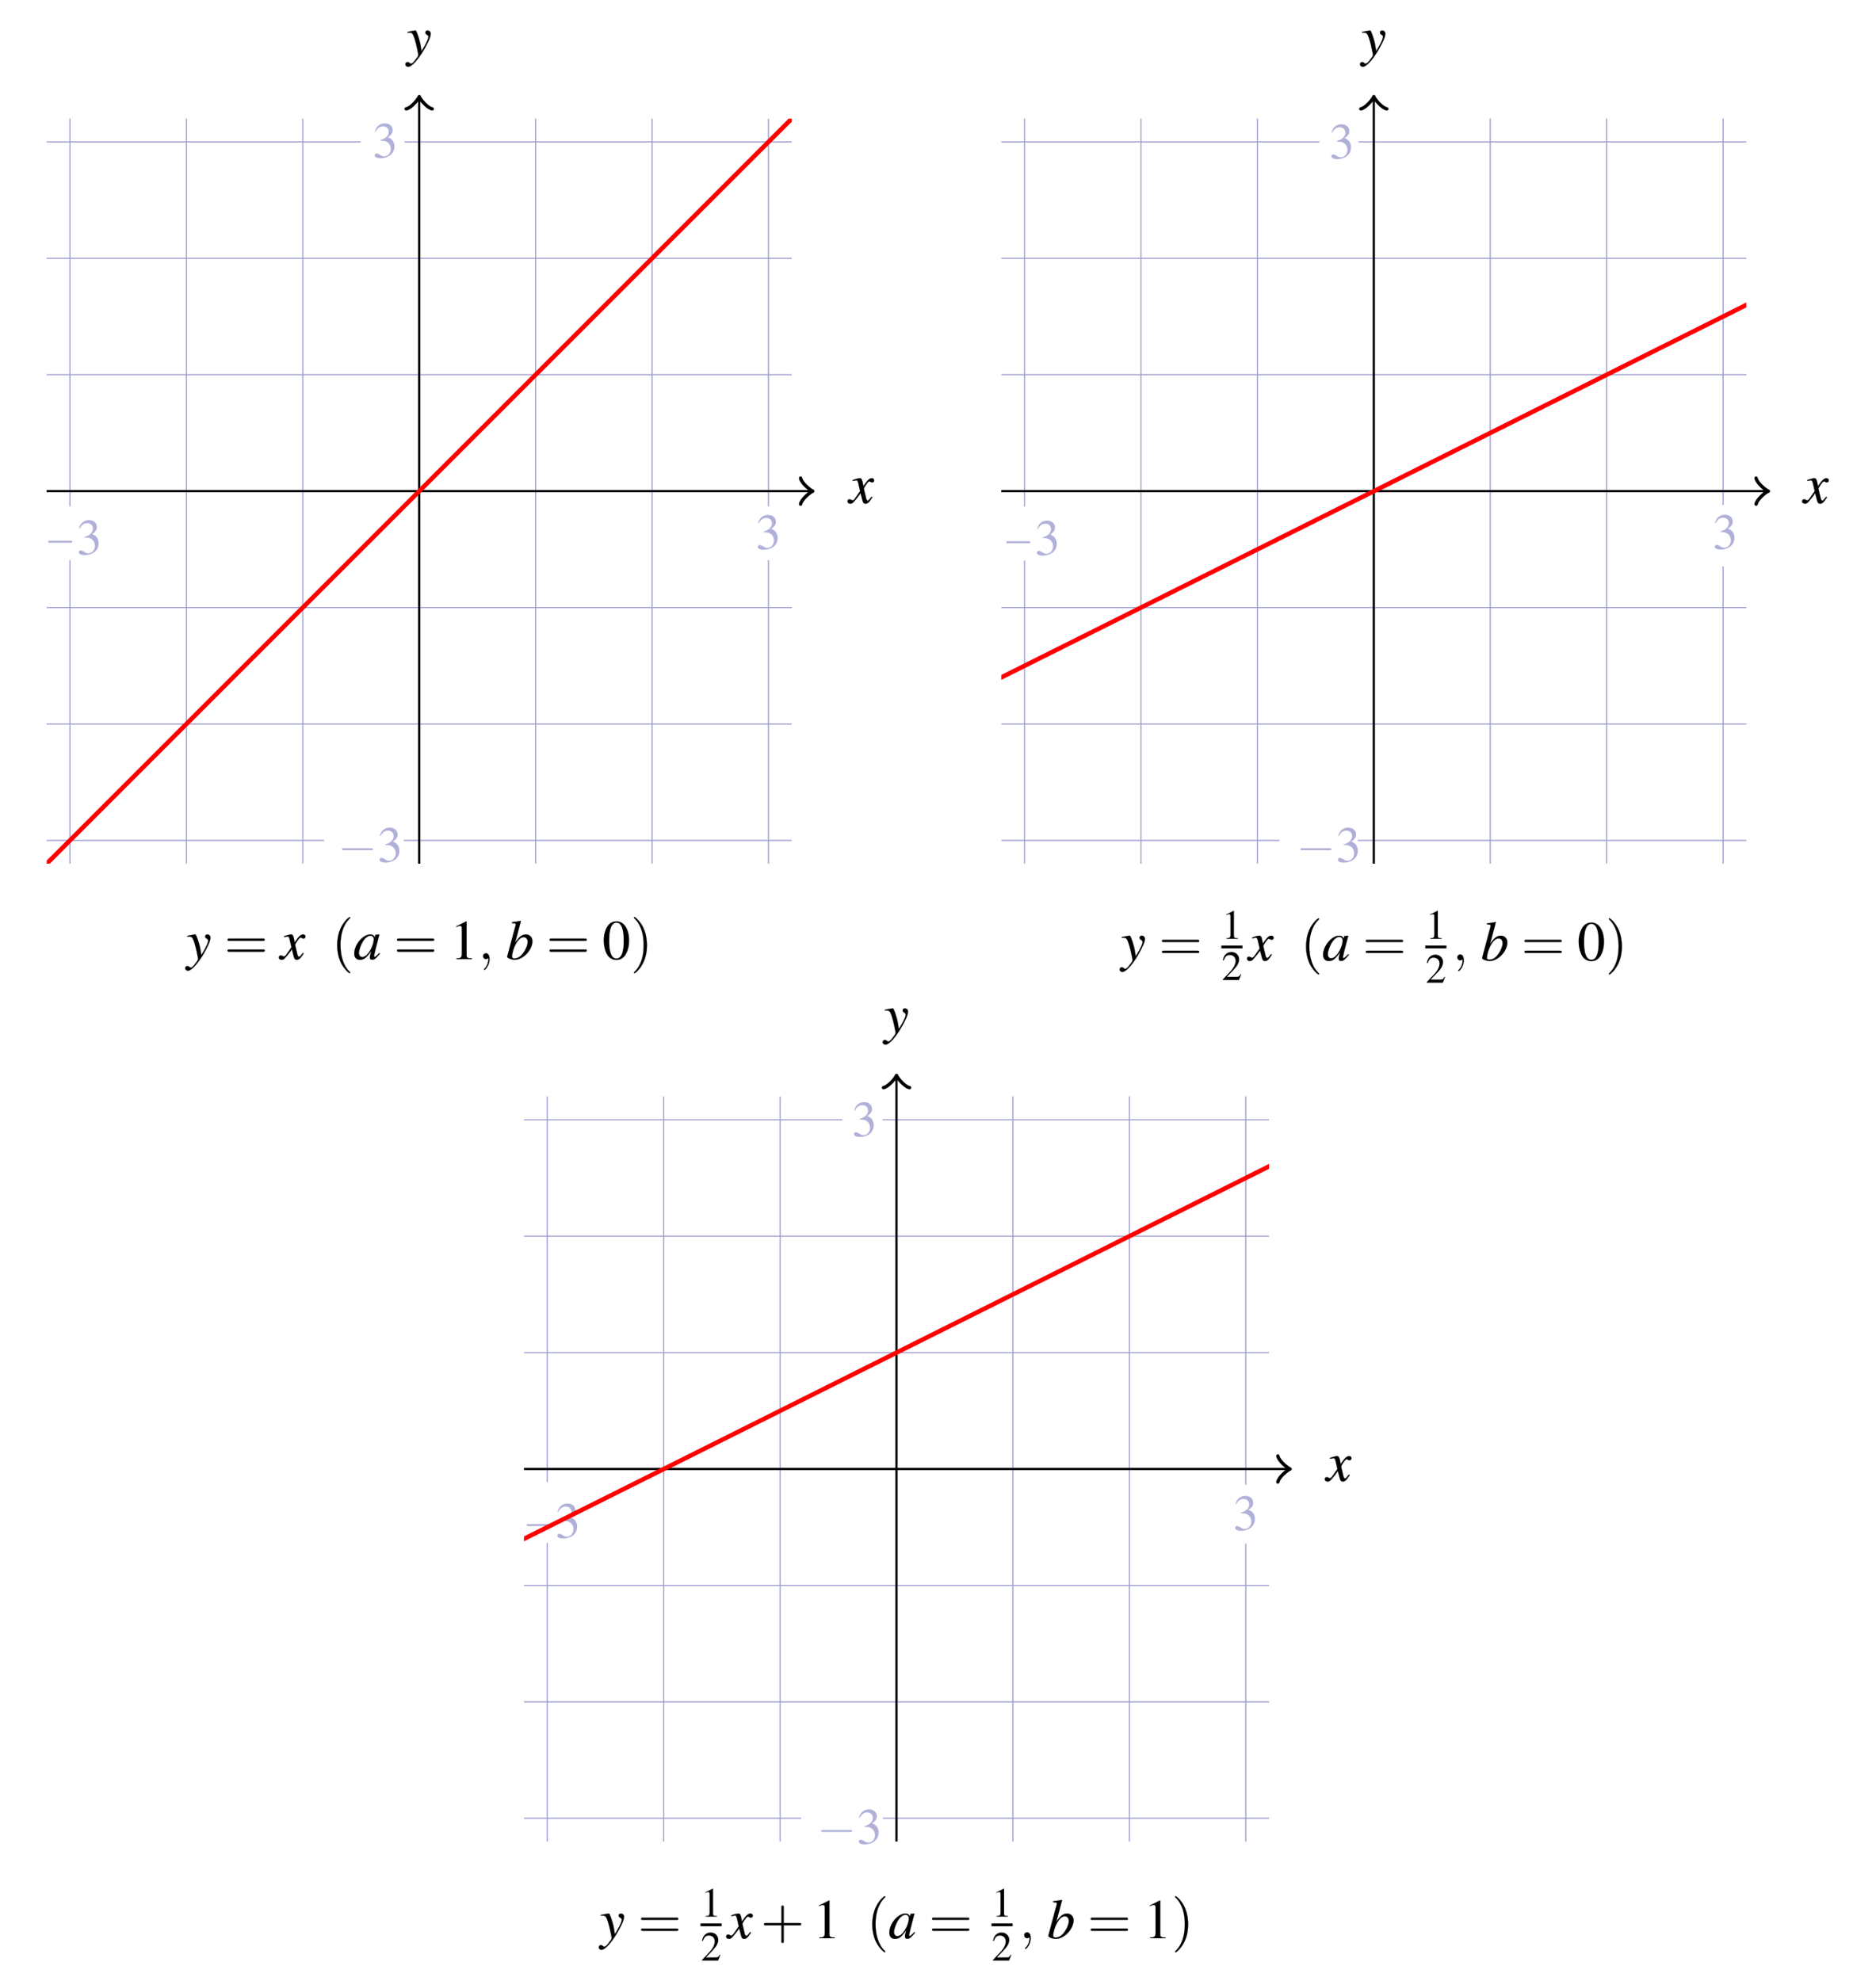 <svg xmlns="http://www.w3.org/2000/svg" xmlns:xlink="http://www.w3.org/1999/xlink" width="644" height="680"><defs><symbol id="d" overflow="visible" style="overflow:visible"><path d="M6.563-2.297c.171 0 .359 0 .359-.203 0-.188-.188-.188-.36-.188h-5.39c-.172 0-.344 0-.344.188 0 .203.172.203.344.203zm0 0" style="stroke:none"/></symbol><symbol id="j" overflow="visible" style="overflow:visible"><path d="M6.844-3.266c.156 0 .343 0 .343-.187 0-.203-.187-.203-.328-.203H.891c-.141 0-.329 0-.329.203 0 .187.188.187.329.187zm.015 1.938c.141 0 .329 0 .329-.203 0-.188-.188-.188-.344-.188H.89c-.141 0-.329 0-.329.188 0 .203.188.203.329.203zm0 0"/></symbol><symbol id="p" overflow="visible" style="overflow:visible"><path d="M3.297 2.39c0-.03 0-.046-.172-.218C1.891.922 1.562-.968 1.562-2.5c0-1.734.375-3.469 1.61-4.703.125-.125.125-.14.125-.172 0-.078-.031-.11-.094-.11-.11 0-1 .688-1.594 1.954C1.11-4.438.984-3.328.984-2.5c0 .781.11 1.984.657 3.125C2.25 1.844 3.094 2.5 3.203 2.5c.063 0 .094-.031.094-.11zm0 0"/></symbol><symbol id="s" overflow="visible" style="overflow:visible"><path d="M2.875-2.5c0-.766-.11-1.969-.656-3.11C1.625-6.827.766-7.483.672-7.483a.107.107 0 0 0-.11.109c0 .031 0 .047.188.234.984.985 1.547 2.563 1.547 4.641 0 1.719-.36 3.469-1.594 4.719-.14.125-.14.14-.14.172 0 .062.046.109.109.109.094 0 1-.688 1.578-1.953.516-1.094.625-2.203.625-3.047Zm0 0"/></symbol><symbol id="v" overflow="visible" style="overflow:visible"><path d="M4.078-2.297H6.86c.141 0 .329 0 .329-.203 0-.188-.188-.188-.329-.188H4.08v-2.796c0-.141 0-.329-.204-.329-.203 0-.203.188-.203.329v2.796H.89c-.141 0-.329 0-.329.188 0 .203.188.203.329.203h2.78V.5c0 .14 0 .328.204.328.203 0 .203-.187.203-.328zm0 0"/></symbol><symbol id="n" overflow="visible" style="overflow:visible"><path d="M.156-3.984c.125-.032.188-.047.297-.047.578 0 .719.25 1.188 1.968.156.641.406 1.813.406 1.985 0 .156-.063.312-.219.5-.297.406-.5.672-.61.781C1 1.422.892 1.5.75 1.5c-.047 0-.125-.031-.234-.11-.141-.109-.25-.171-.36-.171a.387.387 0 0 0-.39.39c0 .25.218.438.5.438.64 0 1.953-1.485 3.03-3.469.673-1.219.954-1.937.954-2.422a.554.554 0 0 0-.547-.547c-.234 0-.39.141-.39.36 0 .156.078.265.28.39.188.11.25.204.25.344 0 .39-.359 1.172-1.218 2.578l-.188-1.156c-.156-.875-.718-2.516-.859-2.516h-.125l-.984.172a1.759 1.759 0 0 1-.313.063zm0 0"/></symbol><symbol id="o" overflow="visible" style="overflow:visible"><path d="M4-1.11c-.078.094-.125.157-.219.266-.219.313-.344.406-.453.406-.14 0-.234-.124-.312-.406-.016-.078-.032-.14-.032-.172-.25-1.015-.359-1.468-.359-1.609.438-.781.797-1.219.969-1.219.062 0 .14.031.25.078.11.079.187.094.265.094.204 0 .344-.14.344-.36 0-.202-.172-.359-.406-.359-.438 0-.813.36-1.5 1.422l-.11-.547c-.14-.687-.25-.875-.53-.875-.22 0-.548.079-1.157.282l-.11.046.032.141c.39-.078.469-.11.562-.11.25 0 .313.095.454.688l.28 1.235-.812 1.156C.953-.641.75-.47.641-.47a.554.554 0 0 1-.25-.094.755.755 0 0 0-.329-.093c-.187 0-.328.14-.328.344 0 .265.204.421.5.421.297 0 .422-.093.922-.703.266-.312.485-.578.89-1.156L2.36-.562c.125.515.25.671.579.671.374 0 .624-.234 1.203-1.14zm0 0"/></symbol><symbol id="q" overflow="visible" style="overflow:visible"><path d="M4.625-1.094c-.156.14-.203.203-.281.282-.297.296-.422.406-.516.406-.078 0-.14-.063-.14-.125 0-.203.421-1.906.89-3.625.031-.094.031-.125.063-.203l-.079-.032-.609.063-.031.031-.11.484c-.078-.374-.359-.578-.796-.578C1.703-4.39.172-2.578.172-1 .172-.297.547.11 1.188.11c.703 0 1.125-.329 2-1.563-.204.781-.235.906-.235 1.14 0 .297.125.407.406.407C3.766.094 4-.094 4.75-1ZM3.078-4.172c.344.016.563.25.563.61 0 .828-.5 2-1.188 2.75-.234.265-.578.437-.875.437-.344 0-.578-.297-.578-.75 0-.547.39-1.563.813-2.188.406-.578.875-.89 1.265-.859Zm0 0"/></symbol><symbol id="r" overflow="visible" style="overflow:visible"><path d="M1.094-6.406c.593.015.656.047.656.265 0 .094-.031.204-.094.422-.015.078-.047.14-.047.203l-.03.063-1.345 5v.031c0 .234.766.531 1.329.531 1.5 0 3.156-1.75 3.156-3.312 0-.688-.485-1.188-1.157-1.188-.703 0-1.218.407-1.921 1.5.515-1.89.578-2.156 1.03-3.875l-.046-.046c-.5.093-.86.156-1.531.234zm2.078 2.5c.422 0 .703.328.703.86 0 .655-.516 1.718-1.11 2.343-.359.375-.796.578-1.218.578-.313 0-.453-.11-.453-.328 0-.61.297-1.578.703-2.313.453-.765.89-1.14 1.375-1.14Zm0 0"/></symbol><symbol id="k" overflow="visible" style="overflow:visible"><path d="m2.906-6.734-1.797.906v.14c.11-.046.22-.093.266-.109a1.24 1.24 0 0 1 .453-.11c.203 0 .297.141.297.47v4.515c0 .328-.078.547-.234.64-.157.094-.297.126-.72.126V0h2.75v-.156c-.78 0-.937-.11-.937-.578V-6.72Zm0 0" style="stroke:none"/></symbol><symbol id="m" overflow="visible" style="overflow:visible"><path d="M2.531-6.734c-.547 0-.969.171-1.328.515-.578.563-.969 1.703-.969 2.875 0 1.078.329 2.25.797 2.813A1.87 1.87 0 0 0 2.5.14c.5 0 .922-.172 1.281-.516.578-.547.969-1.703.969-2.922 0-2.031-.906-3.437-2.219-3.437zm-.031.25c.844 0 1.281 1.125 1.281 3.218 0 2.079-.437 3.141-1.281 3.141-.86 0-1.297-1.063-1.297-3.14 0-2.11.438-3.22 1.297-3.22zm0 0" style="stroke:none"/></symbol><symbol id="b" overflow="visible" style="overflow:visible"><path d="M1.531-3.297c.578 0 .813.031 1.047.11.625.234 1.016.796 1.016 1.484 0 .828-.578 1.484-1.313 1.484-.265 0-.469-.078-.828-.312-.312-.172-.469-.25-.64-.25-.235 0-.391.14-.391.36 0 .343.437.562 1.14.562.766 0 1.547-.266 2.016-.672.469-.406.735-.985.735-1.656 0-.5-.172-.97-.454-1.282-.203-.219-.39-.344-.828-.531.688-.469.938-.828.938-1.375 0-.813-.64-1.36-1.563-1.36-.5 0-.937.173-1.297.485-.296.266-.437.531-.656 1.125l.14.047c.407-.734.86-1.063 1.485-1.063.656 0 1.11.438 1.11 1.063a1.4 1.4 0 0 1-.407.969c-.297.296-.578.453-1.25.687zm0 0" style="stroke:none"/></symbol><symbol id="l" overflow="visible" style="overflow:visible"><path d="M2.031-.016c0-.656-.25-1.046-.64-1.046a.517.517 0 0 0-.532.53c0 .266.204.532.532.532a.58.58 0 0 0 .343-.125c.032-.031.047-.031.047-.031.016 0 .016 0 .016.14 0 .75-.344 1.344-.672 1.672-.11.11-.11.125-.11.157 0 .078.048.109.094.109.11 0 .922-.766.922-1.938zm0 0" style="stroke:none"/></symbol><symbol id="t" overflow="visible" style="overflow:visible"><path d="m2.14-4.984-1.328.671v.094c.094-.031.172-.062.204-.078.14-.047.265-.078.328-.078.156 0 .234.11.234.344v3.343c0 .25-.062.422-.187.485-.11.062-.204.078-.516.094V0h2.031v-.11c-.578-.015-.703-.077-.703-.437v-4.422Zm0 0" style="stroke:none"/></symbol><symbol id="u" overflow="visible" style="overflow:visible"><path d="m3.5-1.016-.094-.03c-.265.421-.375.484-.703.484H.938l1.25-1.297c.656-.688.937-1.25.937-1.829 0-.734-.594-1.296-1.36-1.296-.406 0-.796.156-1.062.453-.234.25-.344.484-.469 1.015l.157.032c.28-.72.546-.954 1.062-.954.625 0 1.047.422 1.047 1.032 0 .578-.344 1.265-.969 1.922L.22-.094V0h2.875zm0 0" style="stroke:none"/></symbol><clipPath id="c"><path d="M145.621 250H151v2h-5.379zm0 0"/></clipPath><clipPath id="e"><path d="M145.621 176.543h132.434v132.434H145.62zm0 0"/></clipPath><clipPath id="f"><path d="M437 245h10.738v11H437Zm0 0"/></clipPath><clipPath id="g"><path d="M437 245h10.738v12H437Zm0 0"/></clipPath><clipPath id="a"><path d="M315.305 245H326v12h-10.695zm0 0"/></clipPath><clipPath id="h"><path d="M315.305 250H320v2h-4.695zm0 0"/></clipPath><clipPath id="i"><path d="M315.305 190h132.433v106H315.305Zm0 0"/></clipPath><clipPath id="w"><path d="M230.46 424H236v2h-5.54zm0 0"/></clipPath><clipPath id="x"><path d="M230.46 350.363h132.438V449H230.461zm0 0"/></clipPath></defs><g transform="translate(577.103 -745.639) scale(1.545)"><path d="M-202.783 595.114v-86.138M-202.783 674.518V607.09M-228.652 674.518V508.976M-254.517 674.518V508.976M-280.38 674.518V508.976M-306.25 674.518V508.976M-332.114 674.518V508.976M-357.983 595.111v-86.135M-357.983 674.518v-67.443M-283.663 514.147h86.05M-363.154 514.147h69.76M-363.154 540.016h165.542M-363.154 565.88h165.542M-363.154 591.75h165.542M-363.154 617.614h165.542M-363.154 643.478h165.542M-283.83 669.347h86.218M-363.154 669.347h61.64" style="fill:none;stroke:#9e9ed1;stroke-width:.249;stroke-linecap:butt;stroke-linejoin:miter;stroke-miterlimit:10;stroke-opacity:1"/><path d="M-363.154 591.75h170.142M-280.38 674.518V503.8" style="fill:none;stroke:#000;stroke-width:.498;stroke-linecap:butt;stroke-linejoin:miter;stroke-miterlimit:10;stroke-opacity:1"/><path d="M-195.644 588.859c.18 1.084 2.167 2.71 2.71 2.89-.543.176-2.53 1.802-2.71 2.886M-283.271 506.808c1.084-.18 2.705-2.168 2.89-2.71.176.542 1.802 2.53 2.886 2.71" style="fill:none;stroke:#000;stroke-width:.75;stroke-linecap:round;stroke-linejoin:round;stroke-miterlimit:10;stroke-dasharray:none;stroke-opacity:1"/><use xlink:href="#b" width="100%" height="100%" x="271.426" y="253.938" style="fill:#b0b0d9;fill-opacity:1" transform="translate(-510.956 318.927) scale(1.125)"/><g clip-path="url(#c)" style="clip-rule:nonzero" transform="matrix(1.13 0 0 1.13 -527.342 319.228)"><use xlink:href="#d" width="100%" height="100%" x="143.397" y="253.602" style="fill:#b0b0d9;fill-opacity:1"/></g><use xlink:href="#b" width="100%" height="100%" x="151.197" y="253.602" style="fill:#b0b0d9;fill-opacity:1" transform="matrix(1.13 0 0 1.13 -527.342 319.228)"/><use xlink:href="#b" width="100%" height="100%" x="203.669" y="183.936" style="fill:#b0b0d9;fill-opacity:1" transform="translate(-519.873 310.677) scale(1.125)"/><use xlink:href="#d" width="100%" height="100%" x="195.929" y="307.758" style="fill:#b0b0d9;fill-opacity:1" transform="matrix(1.13 0 0 1.13 -519.88 326.355)"/><use xlink:href="#b" width="100%" height="100%" x="203.729" y="307.758" style="fill:#b0b0d9;fill-opacity:1" transform="matrix(1.13 0 0 1.13 -519.88 326.355)"/><g clip-path="url(#e)" style="clip-rule:nonzero" transform="matrix(1.25 0 0 1.25 -545.18 288.297)"><path d="m1290.664 4664.688 1655.43 1655.43" style="fill:none;stroke:red;stroke-width:7.97;stroke-linecap:butt;stroke-linejoin:miter;stroke-miterlimit:10;stroke-opacity:1" transform="matrix(.1 0 0 -.1 0 792)"/></g><path d="M9.321 674.518v-66.04m0-13.657v-85.845M-16.548 674.518V508.976M-42.412 674.518V508.976M-68.281 674.518V508.976M-94.145 674.518V508.976M-120.01 674.518V508.976M-145.879 595.177v-86.201M-145.879 674.518v-67.366M-71.679 514.147h86.171M-151.05 514.147h70.684M-151.05 540.016H14.492M-151.05 565.88H14.492M-151.05 591.75H14.492M-151.05 617.614H14.492M-151.05 643.478H14.492M-71.856 669.347h86.348M-151.05 669.347h61.82" style="fill:none;stroke:#9e9ed1;stroke-width:.249;stroke-linecap:butt;stroke-linejoin:miter;stroke-miterlimit:10;stroke-opacity:1"/><path d="M-151.05 591.75H19.668M-68.281 674.518V503.8" style="fill:none;stroke:#000;stroke-width:.498;stroke-linecap:butt;stroke-linejoin:miter;stroke-miterlimit:10;stroke-opacity:1"/><path d="M16.66 588.859c.18 1.084 2.168 2.71 2.71 2.89-.542.176-2.53 1.802-2.71 2.886M-71.167 506.808c1.08-.18 2.705-2.168 2.886-2.71.18.542 1.806 2.53 2.89 2.71" style="fill:none;stroke:#000;stroke-width:.75;stroke-linecap:round;stroke-linejoin:round;stroke-miterlimit:10;stroke-dasharray:none;stroke-opacity:1"/><use xlink:href="#b" width="100%" height="100%" x="441.109" y="253.938" style="fill:#b0b0d9;fill-opacity:1" transform="translate(-489.25 318.883) scale(1.125)"/><g clip-path="url(#h)" style="clip-rule:nonzero" transform="matrix(1.13 0 0 1.13 -506.204 319.337)"><use xlink:href="#d" width="100%" height="100%" x="313.08" y="253.602" style="fill:#b0b0d9;fill-opacity:1"/></g><use xlink:href="#b" width="100%" height="100%" x="320.88" y="253.602" style="fill:#b0b0d9;fill-opacity:1" transform="matrix(1.13 0 0 1.13 -506.204 319.337)"/><use xlink:href="#b" width="100%" height="100%" x="373.352" y="183.936" style="fill:#b0b0d9;fill-opacity:1" transform="translate(-498.216 310.877) scale(1.125)"/><use xlink:href="#d" width="100%" height="100%" x="365.612" y="307.758" style="fill:#b0b0d9;fill-opacity:1" transform="matrix(1.13 0 0 1.13 -498.67 326.355)"/><use xlink:href="#b" width="100%" height="100%" x="373.412" y="307.758" style="fill:#b0b0d9;fill-opacity:1" transform="matrix(1.13 0 0 1.13 -498.67 326.355)"/><g clip-path="url(#i)" style="clip-rule:nonzero" transform="matrix(1.25 0 0 1.25 -545.18 288.297)"><path d="m2987.46 5078.555 1655.47 827.695" style="fill:none;stroke:red;stroke-width:7.97;stroke-linecap:butt;stroke-linejoin:miter;stroke-miterlimit:10;stroke-opacity:1" transform="matrix(.1 0 0 -.1 0 792)"/></g><path d="M-96.733 812.547v-86.296M-96.733 891.798v-66.176M-122.598 891.798V726.251M-148.467 891.798V726.251M-174.331 891.798V726.251M-200.2 891.798V726.251M-226.064 891.798V726.251M-251.929 811.933V726.25M-251.929 891.798v-66.352M-177.42 731.427h85.862M-257.104 731.427h70.734M-257.104 757.291h165.546M-257.104 783.156h165.546M-257.104 809.025h165.546M-257.104 834.889h165.546M-257.104 860.758h165.546M-177.332 886.622h85.774M-257.104 886.622h61.607" style="fill:none;stroke:#9e9ed1;stroke-width:.249;stroke-linecap:butt;stroke-linejoin:miter;stroke-miterlimit:10;stroke-opacity:1"/><path d="M-257.104 809.025h169.67M-174.331 891.798V721.451" style="fill:none;stroke:#000;stroke-width:.498;stroke-linecap:butt;stroke-linejoin:miter;stroke-miterlimit:10;stroke-opacity:1"/><path d="M-89.595 806.134c.181 1.084 2.168 2.71 2.71 2.89-.542.181-2.529 1.807-2.71 2.891M-177.222 724.283c1.084-.18 2.71-2.163 2.891-2.705.18.542 1.807 2.525 2.89 2.705" style="fill:none;stroke:#000;stroke-width:.75;stroke-linecap:round;stroke-linejoin:round;stroke-miterlimit:10;stroke-dasharray:none;stroke-opacity:1"/><g style="fill:#000;fill-opacity:1;stroke:#000;stroke-width:.03;stroke-miterlimit:4;stroke-dasharray:none;stroke-opacity:1" transform="matrix(1.25 0 0 1.25 -545.18 288.297)"><use xlink:href="#j" width="100%" height="100%" x="177.199" y="325.954" style="stroke:#000;stroke-width:.03;stroke-miterlimit:4;stroke-dasharray:none;stroke-opacity:1"/></g><g style="fill:#000;fill-opacity:1;stroke:#000;stroke-width:.03;stroke-miterlimit:4;stroke-dasharray:none;stroke-opacity:1" transform="matrix(1.25 0 0 1.25 -545.18 288.297)"><use xlink:href="#j" width="100%" height="100%" x="207.319" y="325.954" style="stroke:#000;stroke-width:.03;stroke-miterlimit:4;stroke-dasharray:none;stroke-opacity:1"/></g><g style="fill:#000;fill-opacity:1;stroke:#000;stroke-width:.03;stroke-miterlimit:4;stroke-dasharray:none;stroke-opacity:1" transform="matrix(1.25 0 0 1.25 -545.18 288.297)"><use xlink:href="#k" width="100%" height="100%" x="217.279" y="325.954" style="stroke:#000;stroke-width:.03;stroke-miterlimit:4;stroke-dasharray:none;stroke-opacity:1"/></g><g style="fill:#000;fill-opacity:1;stroke:#000;stroke-width:.03;stroke-miterlimit:4;stroke-dasharray:none;stroke-opacity:1" transform="matrix(1.25 0 0 1.25 -545.18 288.297)"><use xlink:href="#l" width="100%" height="100%" x="222.319" y="325.954" style="stroke:#000;stroke-width:.03;stroke-miterlimit:4;stroke-dasharray:none;stroke-opacity:1"/></g><g style="fill:#000;fill-opacity:1;stroke:#000;stroke-width:.03;stroke-miterlimit:4;stroke-dasharray:none;stroke-opacity:1" transform="matrix(1.25 0 0 1.25 -545.18 288.297)"><use xlink:href="#j" width="100%" height="100%" x="234.439" y="325.954" style="stroke:#000;stroke-width:.03;stroke-miterlimit:4;stroke-dasharray:none;stroke-opacity:1"/></g><g style="fill:#000;fill-opacity:1;stroke:#000;stroke-width:.03;stroke-miterlimit:4;stroke-dasharray:none;stroke-opacity:1" transform="matrix(1.25 0 0 1.25 -545.18 288.297)"><use xlink:href="#m" width="100%" height="100%" x="244.399" y="325.954" style="stroke:#000;stroke-width:.03;stroke-miterlimit:4;stroke-dasharray:none;stroke-opacity:1"/></g><g style="fill:#000;fill-opacity:1;stroke:#000;stroke-width:.03;stroke-miterlimit:4;stroke-dasharray:none;stroke-opacity:1" transform="matrix(1.25 0 0 1.25 -545.18 288.297)"><use xlink:href="#n" width="100%" height="100%" x="170.479" y="325.954" style="stroke:#000;stroke-width:.03;stroke-miterlimit:4;stroke-dasharray:none;stroke-opacity:1"/></g><g style="fill:#000;fill-opacity:1;stroke:#000;stroke-width:.03;stroke-miterlimit:4;stroke-dasharray:none;stroke-opacity:1" transform="matrix(1.25 0 0 1.25 -545.18 288.297)"><use xlink:href="#o" width="100%" height="100%" x="187.159" y="325.954" style="stroke:#000;stroke-width:.03;stroke-miterlimit:4;stroke-dasharray:none;stroke-opacity:1"/></g><g style="fill:#000;fill-opacity:1;stroke:#000;stroke-width:.03;stroke-miterlimit:4;stroke-dasharray:none;stroke-opacity:1" transform="matrix(1.25 0 0 1.25 -545.18 288.297)"><use xlink:href="#p" width="100%" height="100%" x="196.279" y="325.954" style="stroke:#000;stroke-width:.03;stroke-miterlimit:4;stroke-dasharray:none;stroke-opacity:1"/></g><g style="fill:#000;fill-opacity:1;stroke:#000;stroke-width:.03;stroke-miterlimit:4;stroke-dasharray:none;stroke-opacity:1" transform="matrix(1.25 0 0 1.25 -545.18 288.297)"><use xlink:href="#q" width="100%" height="100%" x="200.119" y="325.954" style="stroke:#000;stroke-width:.03;stroke-miterlimit:4;stroke-dasharray:none;stroke-opacity:1"/></g><g style="fill:#000;fill-opacity:1;stroke:#000;stroke-width:.03;stroke-miterlimit:4;stroke-dasharray:none;stroke-opacity:1" transform="matrix(1.25 0 0 1.25 -545.18 288.297)"><use xlink:href="#r" width="100%" height="100%" x="227.239" y="325.954" style="stroke:#000;stroke-width:.03;stroke-miterlimit:4;stroke-dasharray:none;stroke-opacity:1"/></g><g style="fill:#000;fill-opacity:1;stroke:#000;stroke-width:.03;stroke-miterlimit:4;stroke-dasharray:none;stroke-opacity:1" transform="matrix(1.25 0 0 1.25 -545.18 288.297)"><use xlink:href="#s" width="100%" height="100%" x="249.439" y="325.954" style="stroke:#000;stroke-width:.03;stroke-miterlimit:4;stroke-dasharray:none;stroke-opacity:1"/></g><use xlink:href="#j" width="100%" height="100%" x="343.295" y="326.173" style="fill:#000;fill-opacity:1;stroke:#000;stroke-width:.03;stroke-miterlimit:4;stroke-dasharray:none;stroke-opacity:1" transform="matrix(1.25 0 0 1.25 -545.18 288.297)"/><use xlink:href="#t" width="100%" height="100%" x="354.455" y="322.333" style="fill:#000;fill-opacity:1;stroke:#000;stroke-width:.03;stroke-miterlimit:4;stroke-dasharray:none;stroke-opacity:1" transform="matrix(1.25 0 0 1.25 -545.18 288.297)"/><path d="M-102.129 692.73h4.649v.601h-4.649zm0 0" style="fill:#000;fill-opacity:1;fill-rule:nonzero;stroke:#000;stroke-width:.037;stroke-miterlimit:4;stroke-dasharray:none;stroke-opacity:1"/><use xlink:href="#u" width="100%" height="100%" x="354.455" y="329.653" style="fill:#000;fill-opacity:1;stroke:#000;stroke-width:.03;stroke-miterlimit:4;stroke-dasharray:none;stroke-opacity:1" transform="matrix(1.25 0 0 1.25 -545.18 288.297)"/><use xlink:href="#j" width="100%" height="100%" x="379.535" y="326.173" style="fill:#000;fill-opacity:1;stroke:#000;stroke-width:.03;stroke-miterlimit:4;stroke-dasharray:none;stroke-opacity:1" transform="matrix(1.25 0 0 1.25 -545.18 288.297)"/><use xlink:href="#t" width="100%" height="100%" x="390.695" y="322.333" style="fill:#000;fill-opacity:1;stroke:#000;stroke-width:.03;stroke-miterlimit:4;stroke-dasharray:none;stroke-opacity:1" transform="matrix(1.25 0 0 1.25 -545.18 288.297)"/><path d="M-56.826 692.73h4.648v.601h-4.648zm0 0" style="fill:#000;fill-opacity:1;fill-rule:nonzero;stroke:#000;stroke-width:.037;stroke-miterlimit:4;stroke-dasharray:none;stroke-opacity:1"/><use xlink:href="#u" width="100%" height="100%" x="390.696" y="329.653" style="fill:#000;fill-opacity:1;stroke:#000;stroke-width:.03;stroke-miterlimit:4;stroke-dasharray:none;stroke-opacity:1" transform="matrix(1.25 0 0 1.25 -545.18 288.897)"/><use xlink:href="#l" width="100%" height="100%" x="395.496" y="326.173" style="fill:#000;fill-opacity:1;stroke:#000;stroke-width:.03;stroke-miterlimit:4;stroke-dasharray:none;stroke-opacity:1" transform="matrix(1.25 0 0 1.25 -545.18 288.297)"/><use xlink:href="#j" width="100%" height="100%" x="407.736" y="326.173" style="fill:#000;fill-opacity:1;stroke:#000;stroke-width:.03;stroke-miterlimit:4;stroke-dasharray:none;stroke-opacity:1" transform="matrix(1.25 0 0 1.25 -545.18 288.297)"/><use xlink:href="#m" width="100%" height="100%" x="417.696" y="326.173" style="fill:#000;fill-opacity:1;stroke:#000;stroke-width:.03;stroke-miterlimit:4;stroke-dasharray:none;stroke-opacity:1" transform="matrix(1.25 0 0 1.25 -545.18 288.297)"/><use xlink:href="#n" width="100%" height="100%" x="336.575" y="326.173" style="fill:#000;fill-opacity:1;stroke:#000;stroke-width:.03;stroke-miterlimit:4;stroke-dasharray:none;stroke-opacity:1" transform="matrix(1.25 0 0 1.25 -545.18 288.297)"/><use xlink:href="#o" width="100%" height="100%" x="359.255" y="326.173" style="fill:#000;fill-opacity:1;stroke:#000;stroke-width:.03;stroke-miterlimit:4;stroke-dasharray:none;stroke-opacity:1" transform="matrix(1.25 0 0 1.25 -545.18 288.297)"/><use xlink:href="#p" width="100%" height="100%" x="368.495" y="326.173" style="fill:#000;fill-opacity:1;stroke:#000;stroke-width:.03;stroke-miterlimit:4;stroke-dasharray:none;stroke-opacity:1" transform="matrix(1.25 0 0 1.25 -545.18 288.297)"/><use xlink:href="#q" width="100%" height="100%" x="372.335" y="326.173" style="fill:#000;fill-opacity:1;stroke:#000;stroke-width:.03;stroke-miterlimit:4;stroke-dasharray:none;stroke-opacity:1" transform="matrix(1.25 0 0 1.25 -545.18 288.297)"/><use xlink:href="#r" width="100%" height="100%" x="400.536" y="326.173" style="fill:#000;fill-opacity:1;stroke:#000;stroke-width:.03;stroke-miterlimit:4;stroke-dasharray:none;stroke-opacity:1" transform="matrix(1.25 0 0 1.25 -545.18 288.297)"/><use xlink:href="#s" width="100%" height="100%" x="422.736" y="326.173" style="fill:#000;fill-opacity:1;stroke:#000;stroke-width:.03;stroke-miterlimit:4;stroke-dasharray:none;stroke-opacity:1" transform="matrix(1.25 0 0 1.25 -545.18 288.297)"/><g style="fill:#000;fill-opacity:1;stroke:#000;stroke-width:.03;stroke-miterlimit:4;stroke-dasharray:none;stroke-opacity:1" transform="matrix(1.25 0 0 1.25 -545.18 288.297)"><use xlink:href="#j" width="100%" height="100%" x="250.709" y="499.995" style="stroke:#000;stroke-width:.03;stroke-miterlimit:4;stroke-dasharray:none;stroke-opacity:1"/></g><g style="fill:#000;fill-opacity:1;stroke:#000;stroke-width:.03;stroke-miterlimit:4;stroke-dasharray:none;stroke-opacity:1" transform="matrix(1.25 0 0 1.25 -545.18 288.297)"><use xlink:href="#t" width="100%" height="100%" x="261.869" y="496.155" style="stroke:#000;stroke-width:.03;stroke-miterlimit:4;stroke-dasharray:none;stroke-opacity:1"/></g><path d="M-217.861 910.006h4.648v.6h-4.648zm0 0" style="fill:#000;fill-opacity:1;fill-rule:nonzero;stroke:#000;stroke-width:.037;stroke-miterlimit:4;stroke-dasharray:none;stroke-opacity:1"/><g style="fill:#000;fill-opacity:1;stroke:#000;stroke-width:.03;stroke-miterlimit:4;stroke-dasharray:none;stroke-opacity:1" transform="matrix(1.25 0 0 1.25 -545.18 288.897)"><use xlink:href="#u" width="100%" height="100%" x="261.869" y="503.474" style="stroke:#000;stroke-width:.03;stroke-miterlimit:4;stroke-dasharray:none;stroke-opacity:1"/></g><g style="fill:#000;fill-opacity:1;stroke:#000;stroke-width:.03;stroke-miterlimit:4;stroke-dasharray:none;stroke-opacity:1" transform="matrix(1.25 0 0 1.25 -545.18 288.297)"><use xlink:href="#v" width="100%" height="100%" x="272.549" y="499.994" style="stroke:#000;stroke-width:.03;stroke-miterlimit:4;stroke-dasharray:none;stroke-opacity:1"/></g><g style="fill:#000;fill-opacity:1;stroke:#000;stroke-width:.03;stroke-miterlimit:4;stroke-dasharray:none;stroke-opacity:1" transform="matrix(1.25 0 0 1.25 -545.18 288.297)"><use xlink:href="#k" width="100%" height="100%" x="281.789" y="499.994" style="stroke:#000;stroke-width:.03;stroke-miterlimit:4;stroke-dasharray:none;stroke-opacity:1"/></g><g style="fill:#000;fill-opacity:1;stroke:#000;stroke-width:.03;stroke-miterlimit:4;stroke-dasharray:none;stroke-opacity:1" transform="matrix(1.25 0 0 1.25 -545.18 288.297)"><use xlink:href="#j" width="100%" height="100%" x="302.429" y="499.994" style="stroke:#000;stroke-width:.03;stroke-miterlimit:4;stroke-dasharray:none;stroke-opacity:1"/></g><g style="fill:#000;fill-opacity:1;stroke:#000;stroke-width:.03;stroke-miterlimit:4;stroke-dasharray:none;stroke-opacity:1" transform="matrix(1.25 0 0 1.25 -545.18 288.297)"><use xlink:href="#t" width="100%" height="100%" x="313.589" y="496.154" style="stroke:#000;stroke-width:.03;stroke-miterlimit:4;stroke-dasharray:none;stroke-opacity:1"/></g><path d="M-153.208 910.006h4.648v.6h-4.648zm0 0" style="fill:#000;fill-opacity:1;fill-rule:nonzero;stroke:#000;stroke-width:.037;stroke-miterlimit:4;stroke-dasharray:none;stroke-opacity:1"/><g style="fill:#000;fill-opacity:1;stroke:#000;stroke-width:.03;stroke-miterlimit:4;stroke-dasharray:none;stroke-opacity:1" transform="matrix(1.25 0 0 1.25 -545.18 288.897)"><use xlink:href="#u" width="100%" height="100%" x="313.589" y="503.474" style="stroke:#000;stroke-width:.03;stroke-miterlimit:4;stroke-dasharray:none;stroke-opacity:1"/></g><g style="fill:#000;fill-opacity:1;stroke:#000;stroke-width:.03;stroke-miterlimit:4;stroke-dasharray:none;stroke-opacity:1" transform="matrix(1.25 0 0 1.25 -545.18 288.297)"><use xlink:href="#l" width="100%" height="100%" x="318.509" y="499.994" style="stroke:#000;stroke-width:.03;stroke-miterlimit:4;stroke-dasharray:none;stroke-opacity:1"/></g><g style="fill:#000;fill-opacity:1;stroke:#000;stroke-width:.03;stroke-miterlimit:4;stroke-dasharray:none;stroke-opacity:1" transform="matrix(1.25 0 0 1.25 -545.18 288.297)"><use xlink:href="#j" width="100%" height="100%" x="330.629" y="499.994" style="stroke:#000;stroke-width:.03;stroke-miterlimit:4;stroke-dasharray:none;stroke-opacity:1"/></g><g style="fill:#000;fill-opacity:1;stroke:#000;stroke-width:.03;stroke-miterlimit:4;stroke-dasharray:none;stroke-opacity:1" transform="matrix(1.25 0 0 1.25 -545.18 288.297)"><use xlink:href="#k" width="100%" height="100%" x="340.589" y="499.994" style="stroke:#000;stroke-width:.03;stroke-miterlimit:4;stroke-dasharray:none;stroke-opacity:1"/></g><g style="fill:#000;fill-opacity:1;stroke:#000;stroke-width:.03;stroke-miterlimit:4;stroke-dasharray:none;stroke-opacity:1" transform="matrix(1.25 0 0 1.25 -545.18 288.297)"><use xlink:href="#n" width="100%" height="100%" x="243.989" y="499.995" style="stroke:#000;stroke-width:.03;stroke-miterlimit:4;stroke-dasharray:none;stroke-opacity:1"/></g><g style="fill:#000;fill-opacity:1;stroke:#000;stroke-width:.03;stroke-miterlimit:4;stroke-dasharray:none;stroke-opacity:1" transform="matrix(1.25 0 0 1.25 -545.18 288.297)"><use xlink:href="#o" width="100%" height="100%" x="266.669" y="499.994" style="stroke:#000;stroke-width:.03;stroke-miterlimit:4;stroke-dasharray:none;stroke-opacity:1"/></g><g style="fill:#000;fill-opacity:1;stroke:#000;stroke-width:.03;stroke-miterlimit:4;stroke-dasharray:none;stroke-opacity:1" transform="matrix(1.25 0 0 1.25 -545.18 288.297)"><use xlink:href="#p" width="100%" height="100%" x="291.389" y="499.994" style="stroke:#000;stroke-width:.03;stroke-miterlimit:4;stroke-dasharray:none;stroke-opacity:1"/></g><g style="fill:#000;fill-opacity:1;stroke:#000;stroke-width:.03;stroke-miterlimit:4;stroke-dasharray:none;stroke-opacity:1" transform="matrix(1.25 0 0 1.25 -545.18 288.297)"><use xlink:href="#q" width="100%" height="100%" x="295.229" y="499.994" style="stroke:#000;stroke-width:.03;stroke-miterlimit:4;stroke-dasharray:none;stroke-opacity:1"/></g><g style="fill:#000;fill-opacity:1;stroke:#000;stroke-width:.03;stroke-miterlimit:4;stroke-dasharray:none;stroke-opacity:1" transform="matrix(1.25 0 0 1.25 -545.18 288.297)"><use xlink:href="#r" width="100%" height="100%" x="323.429" y="499.994" style="stroke:#000;stroke-width:.03;stroke-miterlimit:4;stroke-dasharray:none;stroke-opacity:1"/></g><g style="fill:#000;fill-opacity:1;stroke:#000;stroke-width:.03;stroke-miterlimit:4;stroke-dasharray:none;stroke-opacity:1" transform="matrix(1.25 0 0 1.25 -545.18 288.297)"><use xlink:href="#s" width="100%" height="100%" x="345.629" y="499.994" style="stroke:#000;stroke-width:.03;stroke-miterlimit:4;stroke-dasharray:none;stroke-opacity:1"/></g><g style="stroke:#000;stroke-width:.047;stroke-miterlimit:4;stroke-dasharray:none;stroke-opacity:1"><g style="fill:#000;fill-opacity:1;stroke:#000;stroke-width:.037;stroke-miterlimit:4;stroke-dasharray:none;stroke-opacity:1" transform="matrix(1.25 0 0 1.25 -545.18 288.297)"><use xlink:href="#n" width="100%" height="100%" x="209.626" y="165.275" style="stroke:#000;stroke-width:.037;stroke-miterlimit:4;stroke-dasharray:none;stroke-opacity:1"/></g><g style="fill:#000;fill-opacity:1;stroke:#000;stroke-width:.037;stroke-miterlimit:4;stroke-dasharray:none;stroke-opacity:1" transform="matrix(1.25 0 0 1.25 -545.18 288.297)"><use xlink:href="#o" width="100%" height="100%" x="288.245" y="244.87" style="stroke:#000;stroke-width:.037;stroke-miterlimit:4;stroke-dasharray:none;stroke-opacity:1"/></g><g style="fill:#000;fill-opacity:1;stroke:#000;stroke-width:.037;stroke-miterlimit:4;stroke-dasharray:none;stroke-opacity:1" transform="matrix(1.25 0 0 1.25 -545.18 288.297)"><use xlink:href="#n" width="100%" height="100%" x="379.309" y="165.275" style="stroke:#000;stroke-width:.037;stroke-miterlimit:4;stroke-dasharray:none;stroke-opacity:1"/></g><g style="fill:#000;fill-opacity:1;stroke:#000;stroke-width:.037;stroke-miterlimit:4;stroke-dasharray:none;stroke-opacity:1" transform="matrix(1.25 0 0 1.25 -545.18 288.297)"><use xlink:href="#o" width="100%" height="100%" x="457.928" y="244.87" style="stroke:#000;stroke-width:.037;stroke-miterlimit:4;stroke-dasharray:none;stroke-opacity:1"/></g><g style="fill:#000;fill-opacity:1;stroke:#000;stroke-width:.037;stroke-miterlimit:4;stroke-dasharray:none;stroke-opacity:1" transform="matrix(1.25 0 0 1.25 -545.18 288.297)"><use xlink:href="#n" width="100%" height="100%" x="294.467" y="339.096" style="stroke:#000;stroke-width:.037;stroke-miterlimit:4;stroke-dasharray:none;stroke-opacity:1"/></g><g style="fill:#000;fill-opacity:1;stroke:#000;stroke-width:.037;stroke-miterlimit:4;stroke-dasharray:none;stroke-opacity:1" transform="matrix(1.25 0 0 1.25 -545.18 288.297)"><use xlink:href="#o" width="100%" height="100%" x="373.086" y="418.691" style="stroke:#000;stroke-width:.037;stroke-miterlimit:4;stroke-dasharray:none;stroke-opacity:1"/></g></g><use xlink:href="#b" width="100%" height="100%" x="356.268" y="427.76" style="fill:#b0b0d9;fill-opacity:1" transform="translate(-500.351 341.355) scale(1.125)"/><g clip-path="url(#w)" style="clip-rule:nonzero" transform="matrix(1.13 0 0 1.13 -516.896 341.313)"><use xlink:href="#d" width="100%" height="100%" x="228.239" y="427.424" style="fill:#b0b0d9;fill-opacity:1"/></g><use xlink:href="#b" width="100%" height="100%" x="236.039" y="427.424" style="fill:#b0b0d9;fill-opacity:1" transform="matrix(1.13 0 0 1.13 -516.896 341.313)"/><use xlink:href="#b" width="100%" height="100%" x="288.511" y="357.758" style="fill:#b0b0d9;fill-opacity:1" transform="translate(-508.82 332.605) scale(1.125)"/><use xlink:href="#d" width="100%" height="100%" x="280.771" y="481.58" style="fill:#b0b0d9;fill-opacity:1" transform="matrix(1.13 0 0 1.13 -509.275 348.083)"/><use xlink:href="#b" width="100%" height="100%" x="288.571" y="481.58" style="fill:#b0b0d9;fill-opacity:1" transform="matrix(1.13 0 0 1.13 -509.275 348.083)"/><g clip-path="url(#x)" style="clip-rule:nonzero" transform="matrix(1.25 0 0 1.25 -545.18 288.297)"><path d="M2139.063 3547.266 3794.53 4374.96" style="fill:none;stroke:red;stroke-width:7.97;stroke-linecap:butt;stroke-linejoin:miter;stroke-miterlimit:10;stroke-opacity:1" transform="matrix(.1 0 0 -.1 0 792)"/></g></g><path d="M-464.697 503.723h16v142.291h-16zM318.068 568.998h16v142.291h-16z" style="fill:red;fill-opacity:.646;stroke:none;stroke-dashoffset:1.6" transform="translate(392.947 -483.942)"/></svg>